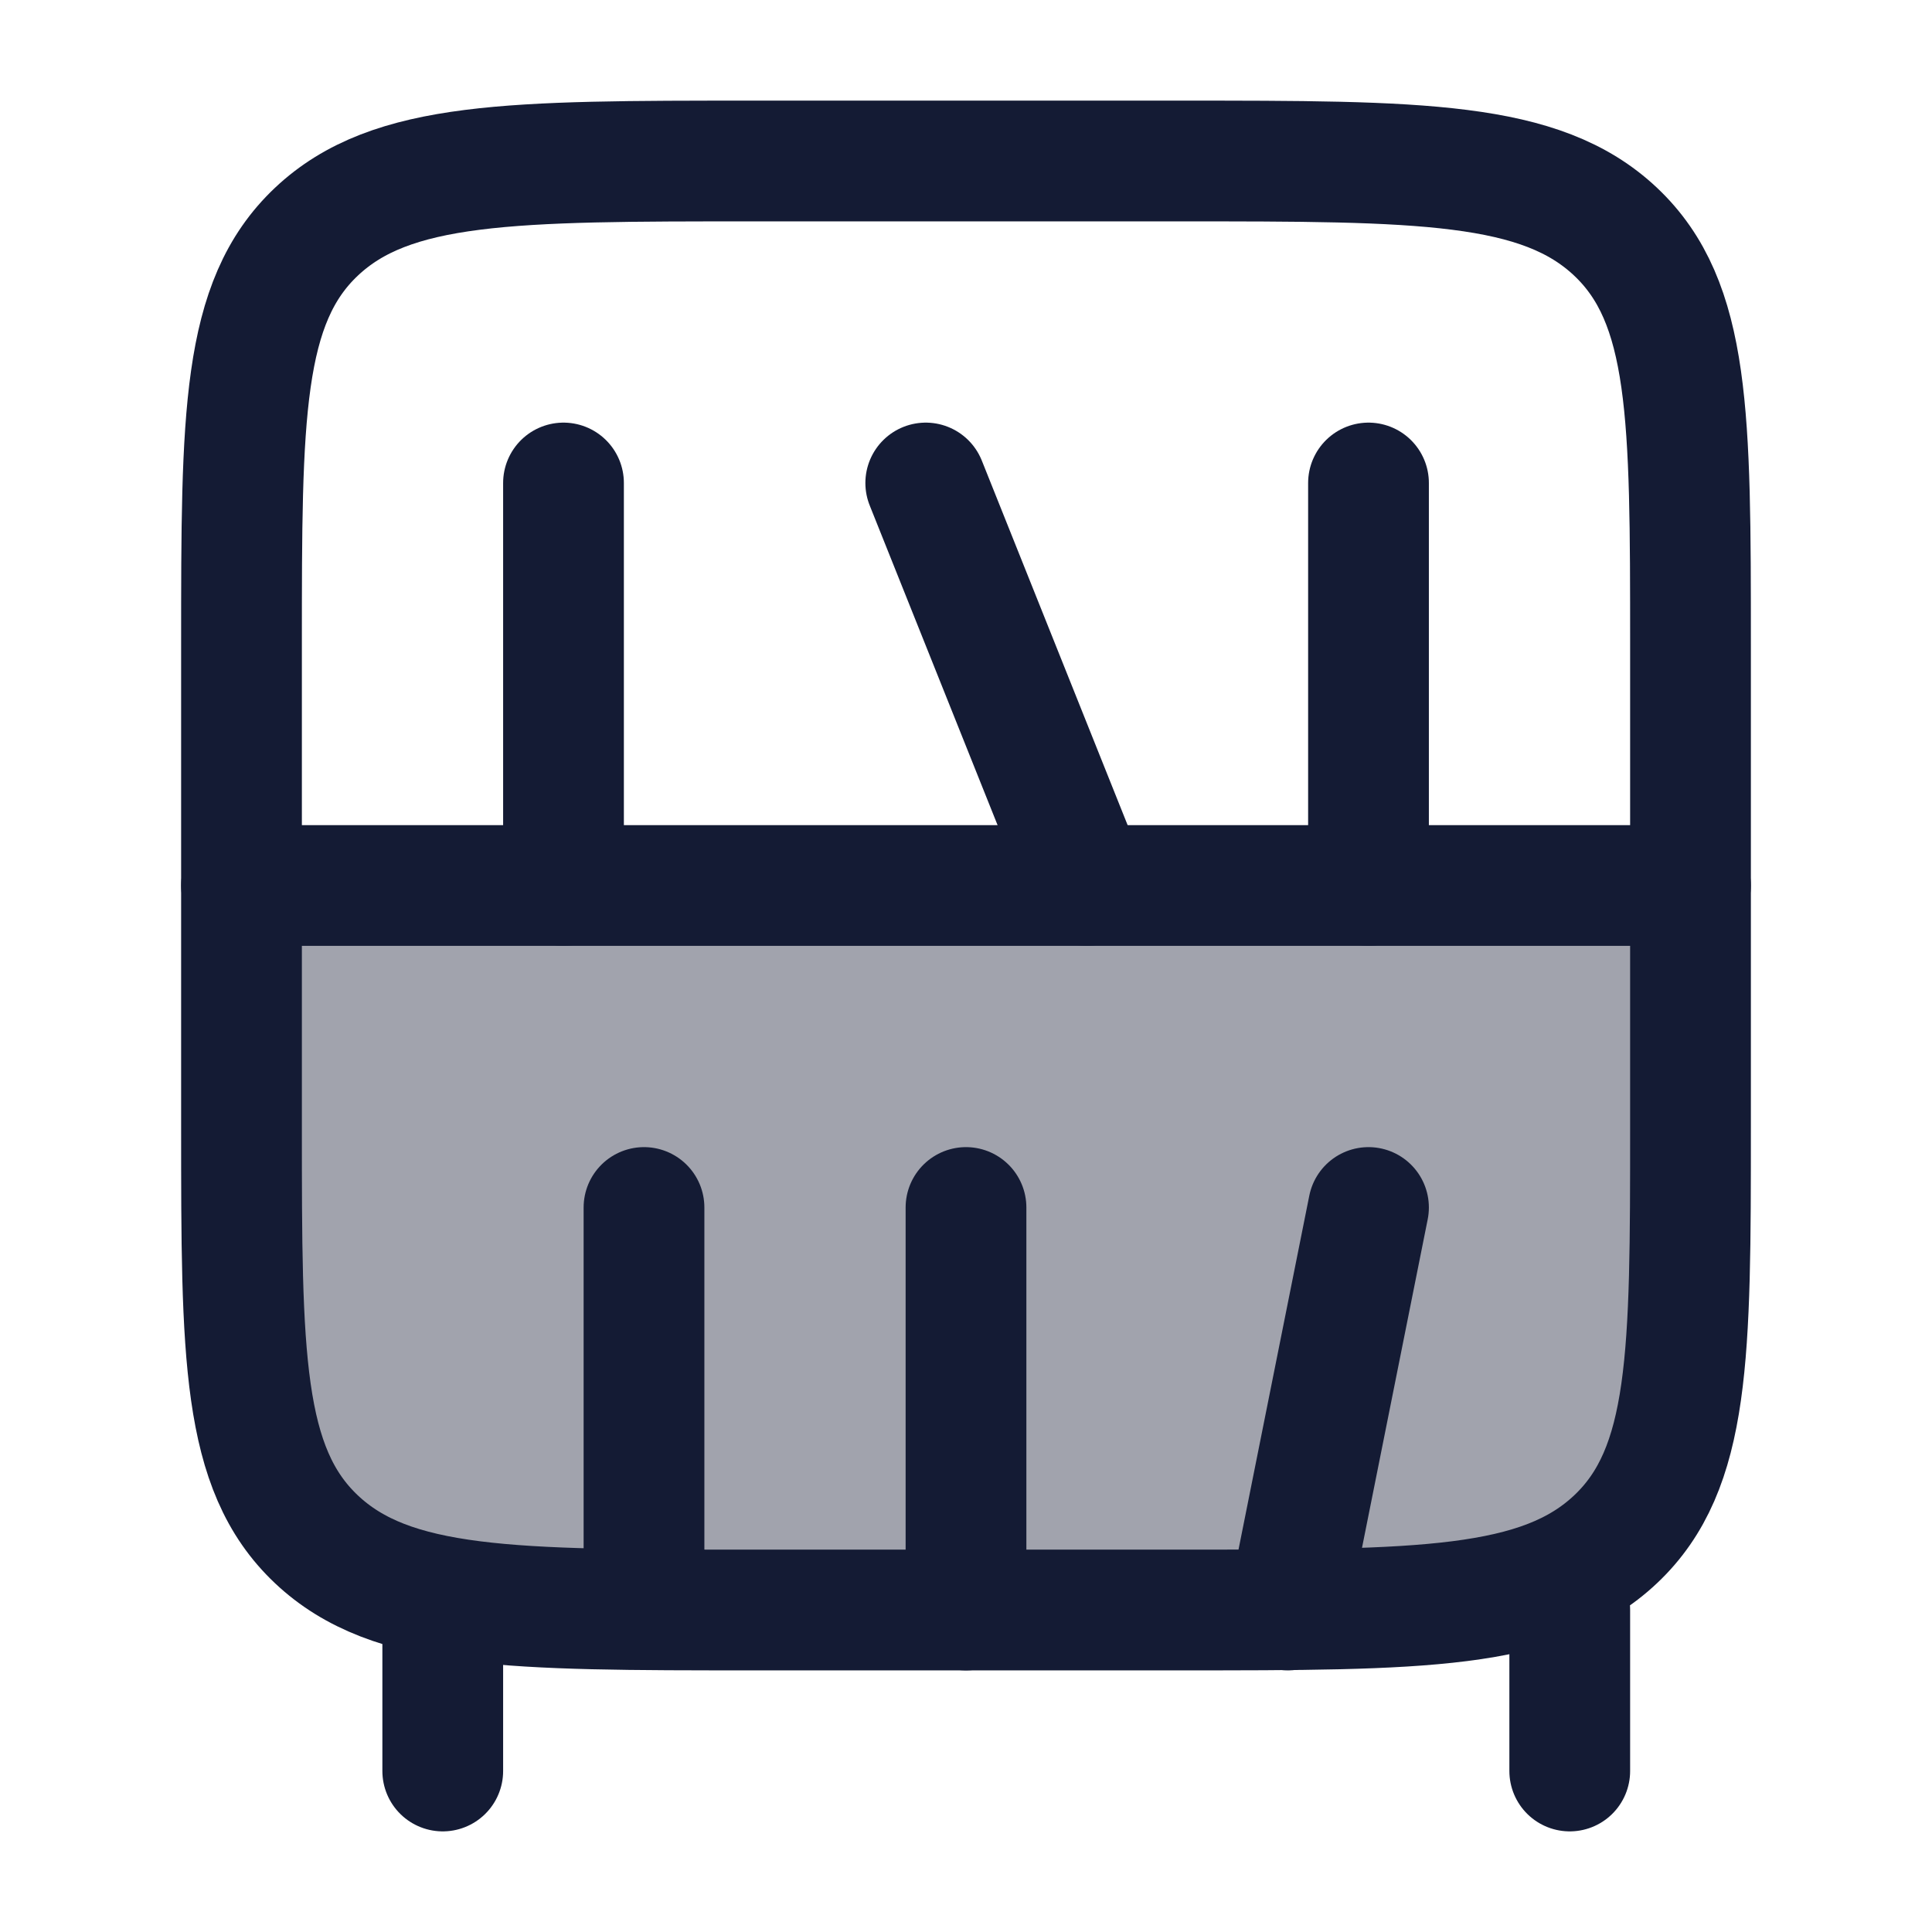 <svg width="24" height="24" viewBox="0 0 24 24" fill="none" xmlns="http://www.w3.org/2000/svg">
<path opacity="0.4" d="M14.647 20H9.353C6.358 20 4.861 20 3.93 19.121C3 18.243 3 16.828 3 14V11H21V14V14C21 16.828 21 18.243 20.07 19.121C19.139 20 17.642 20 14.647 20Z" fill="#141B34"/>
<path d="M5.5 20V22M19.5 20V22" stroke="#141B34" stroke-width="1.5" stroke-linecap="round" stroke-linejoin="round"/>
<path d="M3 11L21 11" stroke="#141B34" stroke-width="1.5" stroke-linecap="round" stroke-linejoin="round"/>
<path d="M3 14V8C3 5.172 3 3.757 3.93 2.879C4.861 2 6.358 2 9.353 2H14.647C17.642 2 19.139 2 20.07 2.879C21 3.757 21 5.172 21 8V14C21 16.828 21 18.243 20.07 19.121C19.139 20 17.642 20 14.647 20H9.353C6.358 20 4.861 20 3.93 19.121C3 18.243 3 16.828 3 14Z" stroke="#141B34" stroke-width="1.5" stroke-linecap="round" stroke-linejoin="round"/>
<path d="M13.5 11L11.5 6" stroke="#141B34" stroke-width="1.5" stroke-linecap="round" stroke-linejoin="round"/>
<path d="M7 11V6" stroke="#141B34" stroke-width="1.5" stroke-linecap="round" stroke-linejoin="round"/>
<path d="M8 19.5V15" stroke="#141B34" stroke-width="1.5" stroke-linecap="round" stroke-linejoin="round"/>
<path d="M12 20V15" stroke="#141B34" stroke-width="1.5" stroke-linecap="round" stroke-linejoin="round"/>
<path d="M17 11V6" stroke="#141B34" stroke-width="1.5" stroke-linecap="round" stroke-linejoin="round"/>
<path d="M16 20L17 15" stroke="#141B34" stroke-width="1.5" stroke-linecap="round" stroke-linejoin="round"/>
</svg>
